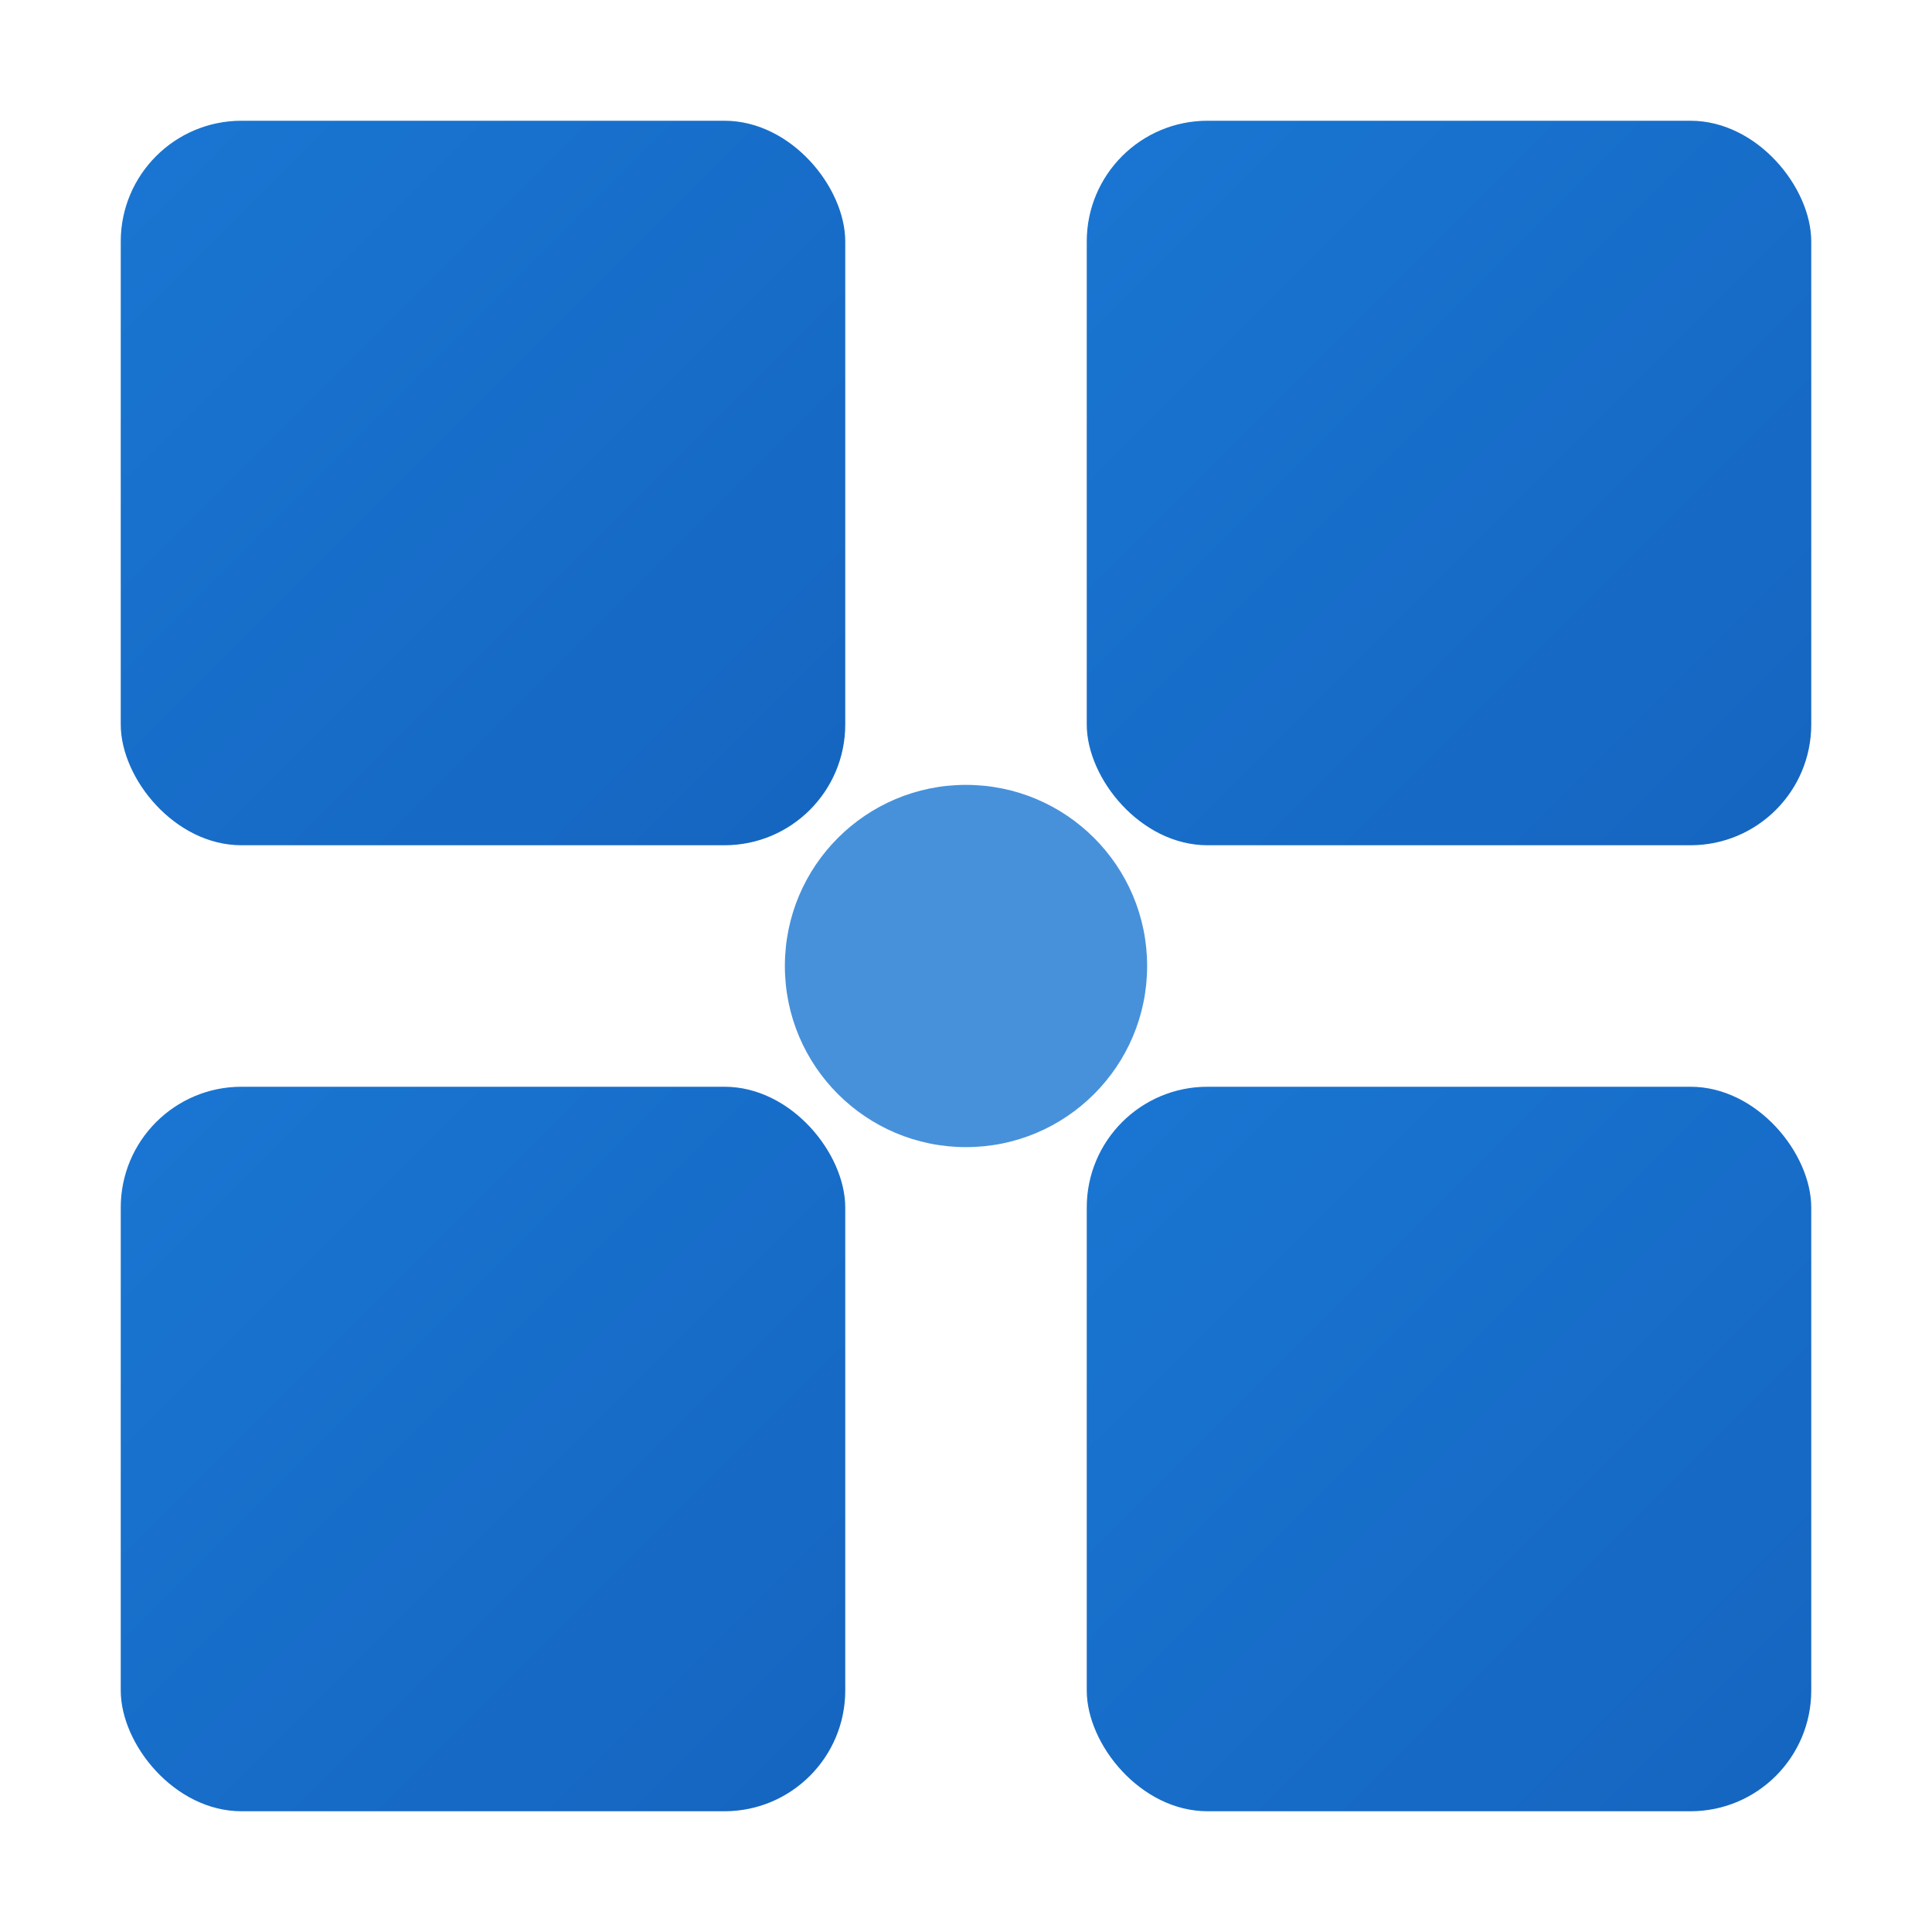 <svg width="32" height="32" viewBox="0 0 32 32" xmlns="http://www.w3.org/2000/svg">
  <defs>
    <linearGradient id="gradient" x1="0%" y1="0%" x2="100%" y2="100%">
      <stop offset="0%" style="stop-color:#1976d2;stop-opacity:1" />
      <stop offset="100%" style="stop-color:#1565c0;stop-opacity:1" />
    </linearGradient>
  </defs>
  <!-- Tile pattern representing tiled data -->
  <rect x="2" y="2" width="12" height="12" fill="url(#gradient)" rx="2"/>
  <rect x="18" y="2" width="12" height="12" fill="url(#gradient)" rx="2"/>
  <rect x="2" y="18" width="12" height="12" fill="url(#gradient)" rx="2"/>
  <rect x="18" y="18" width="12" height="12" fill="url(#gradient)" rx="2"/>
  <!-- Central connection point -->
  <circle cx="16" cy="16" r="3" fill="#1976d2" opacity="0.8"/>
</svg>